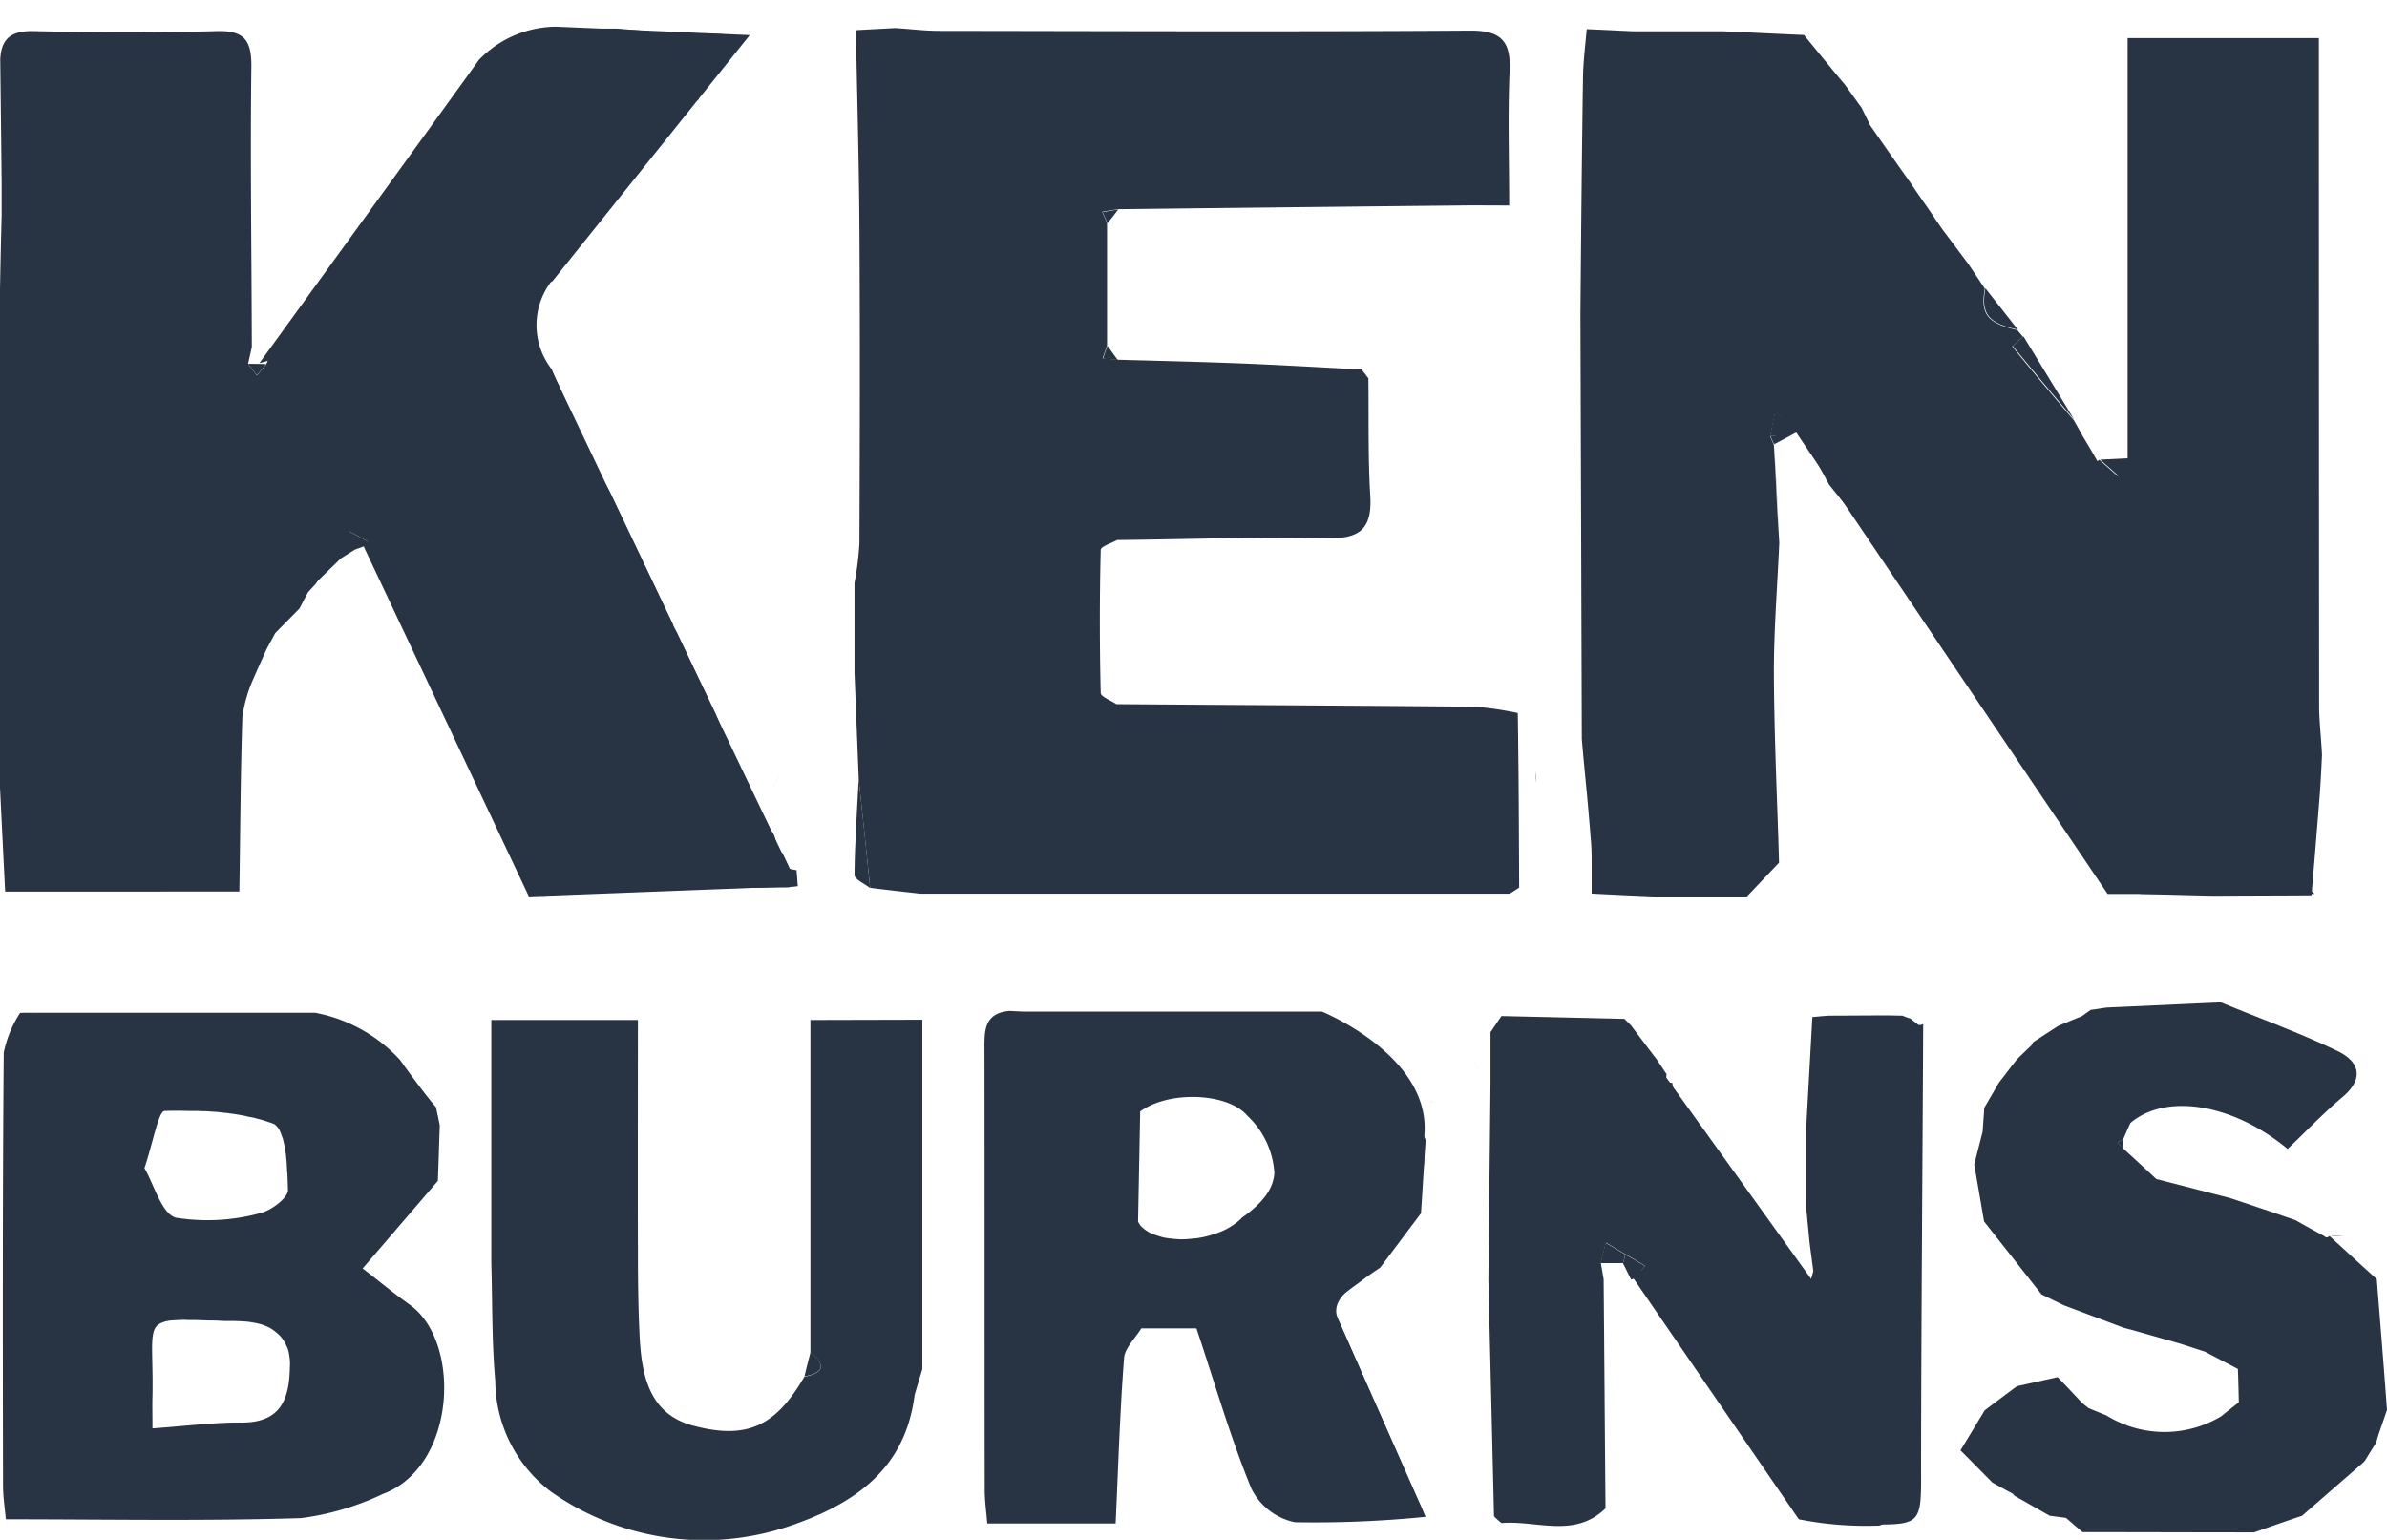 <svg xmlns="http://www.w3.org/2000/svg" width="78.954" height="50.934" viewBox="0 0 78.954 50.934">
  <g id="Ken_burns" data-name="Ken burns" transform="translate(-9.8 4)">
    <g id="Group_4" data-name="Group 4" transform="translate(9.8 -3.072)">
      <g id="Group_3" data-name="Group 3" transform="translate(0 0)">
        <path id="Path_51" data-name="Path 51" d="M858.8,599.4Z" transform="translate(-793.147 -553.667)" fill="#283343"/>
        <path id="Path_52" data-name="Path 52" d="M917.8,483.359c.008,0,.008-.008,0,0Z" transform="translate(-847.584 -446.596)" fill="#283343"/>
        <path id="Path_53" data-name="Path 53" d="M1006.649,524.662a4.355,4.355,0,0,0-.448,0h0A2.171,2.171,0,0,1,1006.649,524.662Z" transform="translate(-929.148 -484.697)" fill="#283343"/>
        <path id="Path_54" data-name="Path 54" d="M192.9,277.3a.008.008,0,0,1,.008.008h0Z" transform="translate(-178.741 -256.475)" fill="#283343"/>
        <path id="Path_55" data-name="Path 55" d="M35.922,35.993v.023c-.008.178-.015.363-.015.541v.054l-8.1.093c-.008-.131-.008-.263-.015-.394h0c-.193-.178-.387-.363-.58-.541-.162-.093-.333-.186-.495-.278.008-.093.023-.178.039-.263.619-.858-.139-2.39-1.346-2.707-.1-.271-.193-.549-.294-.82-.085-.178-.17-.356-.247-.534.124-.131.255-.263.379-.394-.247-.139-.487-.271-.735-.41-.062-.186-.124-.371-.193-.549.062-.062.124-.131.193-.2s.124-.131.186-.2h0l-.719-.394c.015-.031.031-.054.046-.085a.682.682,0,0,0,.07-.155.275.275,0,0,1,.031-.07c.008-.023.015-.039.023-.062v-.015c.008-.039.015-.07.023-.108a.377.377,0,0,0,.008-.093.317.317,0,0,0-.008-.085v-.015c-.008-.023-.008-.046-.015-.062s-.008-.023-.015-.039a.713.713,0,0,0-.039-.062c-.008-.008-.008-.015-.015-.023A.556.556,0,0,0,23.874,28a.658.658,0,0,0-.131-.046c-.039-.008-.085-.023-.139-.031a.453.453,0,0,0-.1-.015,1.46,1.46,0,0,1-.07-.263c-.093-.178-.186-.363-.271-.541h0c-.2-.17-.394-.333-.588-.5.008-.147.008-.294.015-.441v-.008c-.162-.3-.325-.611-.487-.912-.24-.124-.642-.371-.75-.4-.008,0-.015-.008-.023,0a1.179,1.179,0,0,0-.085.124c-.116.162-.224.325-.325.495-.093.147-.186.3-.278.449-.008.015-.023.039-.031.054-.124.2-.24.41-.363.6l-.255.278c-.1.178-.193.363-.286.541h0c-.263.271-.534.541-.8.812-.1.178-.193.356-.286.526-.162.356-.325.719-.479,1.075a4.677,4.677,0,0,0-.325,1.175c-.062,1.926-.07,3.851-.1,5.777H9.97c-.062-1.237-.116-2.328-.17-3.433v-16.5c.015-.8.031-1.608.054-2.413V13.265L9.808,9.228c.031-.719.387-.959,1.114-.943,2.018.046,4.037.054,6.055,0,.889-.023,1.144.294,1.137,1.168-.039,3.093.008,6.186.015,9.28-.039.193-.085.379-.124.565.1.124.193.255.294.379.1-.124.209-.247.309-.371.085-.2.162-.394.247-.588l.626-.487a1.456,1.456,0,0,0,.023.178v-.186l-.085-.062.031-.1c.912.046,1.183-.418.99-1.253.085-.178.178-.363.263-.549.139-.162.286-.325.425-.487.131-.1.263-.209.394-.309,1.044-.619,1.918-1.353,1.879-2.722.178-.271.363-.541.549-.812,1.616-.65,2.266-2.134,3-3.534.271-.062.534-.124.8-.193h2.451l1.7.139c.031.07.062.139.093.2.008-.07.008-.139.015-.2l1.717.046c.077.193.162.379.24.572h0c-.17.193-.34.371-.5.557-.178.178-.363.356-.541.526l-.008.008c-.17.271-.348.541-.526.8-.271.271-.534.541-.8.82-.278.464-.557.92-.827,1.376l-.789.789c-.371.541-.75,1.083-1.121,1.624h0c-.085.093-.17.178-.255.263-.186.278-.371.557-.549.827a2.369,2.369,0,0,0,0,2.923c.062.155.131.309.2.464l.008.008c.2.479.41.959.611,1.438h0l.278.534h0c.085.178.178.363.263.541s.17.363.263.541c.085.155.17.3.255.449l.008.008.039.077,2.072,4.354V27.9c.023.077.046.155.062.232.023.224.054.441.085.657a1.428,1.428,0,0,0,.031.178c.008.031.008.062.015.1s.015.062.023.1c.015.062.031.131.046.193a1.9,1.9,0,0,0,.062.224,1.333,1.333,0,0,0,.054.162l.07.186a1.1,1.1,0,0,0,.062.139.858.858,0,0,0,.07.147l.07.139c.046.077.093.155.147.232.039.054.077.108.124.162s.1.116.155.178a3.163,3.163,0,0,0,.565.487.472.472,0,0,1,.062.232c.1.186.2.371.309.557.255.541.518,1.075.773,1.616.1.193.2.379.3.572.054.108.108.217.162.333.1.255.193.518.286.773l.077-.031.015-.008C35.76,35.645,35.845,35.815,35.922,35.993Z" transform="translate(-9.8 -8.185)" fill="#283343"/>
        <path id="Path_56" data-name="Path 56" d="M397.285,36.434c-.108.07-.209.139-.317.2H377.473c-.549-.062-1.106-.124-1.655-.193-.124-1.206-.255-2.413-.379-3.619-.046-1.168-.093-2.328-.139-3.488V26.358a10.589,10.589,0,0,0,.162-1.307c.015-3.5.023-7.014,0-10.525-.015-2.158-.077-4.307-.116-6.457l1.3-.07c.487.031.982.093,1.469.093,5.846.008,11.692.031,17.539-.008,1.005-.008,1.361.325,1.315,1.322-.062,1.431-.015,2.861-.015,4.462-.588,0-1.114-.008-1.639,0q-5.649.058-11.306.124c-.17.031-.34.054-.518.085l.162.371V18.5c-.046.147-.1.286-.147.425l.487.046c1.376.039,2.753.07,4.129.124,1.315.054,2.637.131,3.952.2.062.077.116.147.17.224a.44.44,0,0,0,.054.062h0c.015,1.3-.015,2.6.062,3.9.062,1.059-.325,1.415-1.392,1.392-2.328-.046-4.655.039-6.983.062-.186.108-.534.209-.541.325q-.058,2.366,0,4.733c0,.124.332.247.518.371,3.959.031,7.911.046,11.87.085a11.038,11.038,0,0,1,1.407.209C397.27,32.591,397.277,34.517,397.285,36.434Z" transform="translate(-347.036 -8)" fill="#283343"/>
        <path id="Path_57" data-name="Path 57" d="M24.488,438.959c-.6-.425-1.16-.9-1.57-1.206.851-.99,1.67-1.941,2.49-2.9.023-.611.039-1.222.062-1.833-.039-.2-.085-.4-.124-.6l-.449-.541-2.753-2.219c-.363.015-.719.031-1.075.039l-.812-.3c-2.892-.031-5.777-.062-8.669-.1a3.8,3.8,0,0,0-.541,1.315c-.039,4.779-.031,9.55-.023,14.322,0,.348.054.7.093,1.114,3.3,0,6.542.062,9.767-.039a8.974,8.974,0,0,0,2.707-.8C26.011,444.31,26.2,440.2,24.488,438.959Zm-8.12-6.418c.263-.008.534-.008.8,0H17.4c.093,0,.178.008.271.008s.178.008.271.015.178.008.271.023l.217.023a.131.131,0,0,1,.054.008c.193.023.379.054.572.093a1.574,1.574,0,0,0,.186.039,1.63,1.63,0,0,1,.186.046,2.817,2.817,0,0,1,.363.108,1.61,1.61,0,0,1,.178.062.182.182,0,0,1,.07.046c.008.008.023.015.031.031l.031.031c.008.008.015.023.031.039a.947.947,0,0,1,.1.217c.015.039.023.07.039.108,0,.008.008.008.008.015.008.031.015.062.023.1.023.1.046.2.062.317a2.559,2.559,0,0,1,.031.255,2.037,2.037,0,0,1,.015.216,1.089,1.089,0,0,1,.008.155.238.238,0,0,0,.008.077c.015.209.015.41.023.58.008.263-.572.7-.936.773a6.629,6.629,0,0,1-2.768.147c-.479-.131-.727-1.106-1.044-1.639C15.989,433.576,16.167,432.548,16.368,432.54Zm4.145,8.444c-.015,1.059-.278,1.871-1.6,1.864-.92-.008-1.848.116-2.946.193,0-.5-.008-.766,0-1.029.023-1.1-.054-1.74.023-2.1.008-.023.008-.039.015-.062s.008-.039.015-.046a.614.614,0,0,1,.031-.07.407.407,0,0,1,.085-.108.537.537,0,0,1,.131-.077c.031-.015.062-.023.1-.039s.07-.015.108-.023a.6.6,0,0,1,.116-.015.842.842,0,0,1,.139-.008.984.984,0,0,1,.155-.008,1.322,1.322,0,0,1,.247,0c.139,0,.294,0,.472.008.085,0,.178.008.271.008s.193,0,.3.008.209.008.325.008.232,0,.356.008a.584.584,0,0,1,.116.008h.039a2.015,2.015,0,0,1,.3.039,1.1,1.1,0,0,1,.155.031,1.472,1.472,0,0,1,.278.093.909.909,0,0,1,.209.116.431.431,0,0,1,.062.046l.008.008a.674.674,0,0,1,.085.07.619.619,0,0,1,.1.1.5.5,0,0,1,.077.1c.008.008.015.023.023.031a.169.169,0,0,0,.023.039.2.2,0,0,1,.031.054.04.04,0,0,1,.015.031c.015.039.039.077.054.116.008.015.008.031.015.046a.644.644,0,0,1,.031.116.335.335,0,0,1,.008.039l.023.162a1.554,1.554,0,0,1,.008.193v.046Z" transform="translate(-10.924 -396.721)" fill="#283343"/>
        <path id="Path_58" data-name="Path 58" d="M442.62,438.677a1.1,1.1,0,0,1-.062-.139v-.008c-.116-.34.054-.688.541-1.029.294-.209.588-.41.882-.611.449-.6.9-1.2,1.346-1.794.054-.8.1-1.616.155-2.42-.077-.186-.147-.363-.224-.549.015-.186.039-.363.054-.549h0l-3.008-2.753c-.449.008-.9.023-1.346.031-.186-.085-.363-.17-.549-.255q-3.607-.046-7.215-.1c-.487-.008-.974-.062-1.462-.1-.9.07-.843.711-.843,1.361.008,4.825,0,9.651.008,14.476,0,.348.046.688.085,1.121h4.245c.085-1.825.139-3.65.278-5.467.023-.34.371-.657.572-.99H437.9c.6,1.786,1.114,3.588,1.817,5.3a2.071,2.071,0,0,0,1.438,1.114,36.813,36.813,0,0,0,4.323-.178l-.124-.294Zm-2.142-4.91c0,.031-.008.054-.008.085a1.416,1.416,0,0,1-.224.58,1.566,1.566,0,0,1-.1.139h0l-.124.147-.07.07-.07.07a4.413,4.413,0,0,1-.34.286c-.046.031-.085.062-.131.093h0a.884.884,0,0,1-.085.085,2.261,2.261,0,0,1-.8.448,3.569,3.569,0,0,1-.41.116c-.085.015-.162.031-.247.039l-.247.023a2.03,2.03,0,0,1-.217.008,1.144,1.144,0,0,1-.162-.008,3.368,3.368,0,0,1-.4-.046l-.093-.023c-.031-.008-.054-.015-.077-.023a1.83,1.83,0,0,1-.309-.116.315.315,0,0,1-.07-.039.7.7,0,0,0-.062-.039c-.008-.008-.023-.015-.031-.023a.106.106,0,0,0-.031-.023c-.015-.015-.039-.031-.054-.046a.427.427,0,0,1-.108-.131.311.311,0,0,1-.039-.07h0l.07-3.642c.959-.7,2.9-.619,3.542.139A2.825,2.825,0,0,1,440.478,433.767Z" transform="translate(-398.326 -395.89)" fill="#283343"/>
        <path id="Path_59" data-name="Path 59" d="M658.348,447.043a4,4,0,0,1-.967-.232c-.441-.781-.441-1.956-1.74-1.972a.107.107,0,0,1-.093-.093,2.068,2.068,0,0,0-.039-.858.9.9,0,0,0-.077-.2.58.58,0,0,0-.054-.093.87.87,0,0,0-.139-.155.589.589,0,0,0-.085-.062,1.221,1.221,0,0,0-.2-.1c-.008,0-.016-.008-.031-.008a.888.888,0,0,0-.217-.054,1.886,1.886,0,0,0-.425-.015l-.077-.085a1.8,1.8,0,0,0,.085-.7,1.275,1.275,0,0,0-.046-.247.679.679,0,0,1-.039-.116.965.965,0,0,0-.077-.155,1.674,1.674,0,0,0-.1-.147,1.726,1.726,0,0,0-.371-.332c-.031-.023-.062-.039-.093-.062-.046-.031-.1-.062-.155-.093-.031-.015-.062-.039-.1-.054a1.6,1.6,0,0,0-.263-.116c-.178-.271-.363-.541-.541-.812-.271-.271-.549-.541-.82-.8-.155-.193-.309-.379-.464-.572.124-.139.247-.271.371-.41-.217-.131-.433-.263-.65-.387s-.433-.255-.65-.387c-.054.224-.116.448-.17.673.031.178.062.363.093.541.023,2.529.039,5.05.062,7.578-1.028,1.005-2.289.387-3.441.487-.085-.07-.17-.147-.247-.224q-.093-3.921-.186-7.849l.07-6.457v-1.709c.124-.178.24-.356.363-.534l4.06.093c.077.07.155.147.224.216.278.371.557.742.843,1.114h0c.108.162.216.325.332.495h0c-.008.093-.015.178-.023.271.093.178.186.363.278.541.356.449.7.9,1.052,1.338l-.023.487c.1-.07.2-.147.3-.216.093.186.193.371.286.564.085.139.17.271.255.41s.17.271.255.41c.294.348.588.7.882,1.036h0c.333.572.673,1.137,1.013,1.709.131.217.255.433.387.65.062-.224.132-.449.193-.68-.039-.317-.085-.634-.124-.951l-.116-1.206v-2.49l.209-3.758h0l.541-.046c.634,0,1.261-.008,1.895-.008.178,0,.363.008.541.008.093.039.178.07.271.1.085.07.178.139.263.209h.085l.07-.031c-.023,4.756-.062,9.519-.07,14.275C660.706,447.251,660.9,447.058,658.348,447.043Z" transform="translate(-597.171 -397.551)" fill="#283343"/>
        <path id="Path_60" data-name="Path 60" d="M917.8,483.308h0l.008-.008Z" transform="translate(-847.584 -446.545)" fill="#283343"/>
        <path id="Path_61" data-name="Path 61" d="M862.505,438.186l-.278.812c-.023.085-.054.17-.077.263-.124.2-.255.41-.379.611l-.077.077-2,1.74c-.534.178-1.059.363-1.585.549-1.895,0-3.781-.008-5.676-.008-.178-.155-.363-.317-.549-.472h0l-.534-.07c-.387-.216-.773-.441-1.16-.657l-.07-.077c-.224-.116-.441-.24-.665-.363-.356-.356-.7-.711-1.059-1.067.271-.441.534-.882.8-1.322.356-.271.711-.534,1.067-.8l1.346-.3h0c.271.278.541.565.8.843.07.062.147.116.217.178.2.085.394.162.6.247a3.648,3.648,0,0,0,3.789.031c.193-.155.387-.309.588-.464-.008-.371-.015-.735-.031-1.106-.363-.193-.727-.379-1.09-.572-.271-.085-.541-.178-.812-.263l-1.632-.464c-.093-.023-.178-.046-.263-.07-.65-.247-1.3-.487-1.956-.735-.247-.124-.495-.24-.742-.363h0l-1.9-2.413c-.108-.634-.216-1.26-.325-1.887.093-.363.186-.719.278-1.083.016-.263.039-.526.054-.789l.487-.835c.2-.255.394-.518.6-.773.155-.155.317-.309.479-.464l.046-.093c.278-.186.557-.363.843-.549l.789-.325c.062-.046.124-.093.193-.139l.093-.07v.008c.178-.023.356-.054.526-.077,1.253-.054,2.513-.116,3.774-.17,1.284.534,2.6,1.005,3.851,1.608.7.333.92.889.17,1.523-.642.541-1.222,1.152-1.817,1.717-1.833-1.516-4.037-1.848-5.2-.858-.085.178-.162.363-.24.541-.062.039-.124.07-.186.108.062.07.131.139.193.2.364.333.727.665,1.09,1.005l2.428.626.974.325c.4.131.8.271,1.2.41.317.178.634.356.951.526a.113.113,0,0,0,.108.039l.046-.023c.008-.008.016-.016.023-.016h0c.526.479,1.036.951,1.562,1.423C862.281,435.3,862.4,436.748,862.505,438.186Z" transform="translate(-783.551 -392.476)" fill="#283343"/>
        <path id="Path_62" data-name="Path 62" d="M234.16,432.2v11.561c-.085.278-.17.564-.255.851-.309,2.467-2,3.611-4.137,4.338a8.8,8.8,0,0,1-7.9-1.144,4.634,4.634,0,0,1-1.833-3.658c-.116-1.3-.093-2.606-.131-3.913v-8.027h4.849c0,2.56-.008,5.065,0,7.578,0,.943.008,1.887.054,2.838.062,1.291.294,2.591,1.732,2.993,1.833.5,2.776.015,3.72-1.608.65-.124.719-.387.2-.8v-11Z" transform="translate(-203.653 -399.397)" fill="#283343"/>
        <path id="Path_63" data-name="Path 63" d="M620.486,467a1.976,1.976,0,0,1-.186.108C620.377,467.07,620.431,467.031,620.486,467Z" transform="translate(-573.09 -431.505)" fill="#283343"/>
        <path id="Path_64" data-name="Path 64" d="M640.1,449.7a4.25,4.25,0,0,0,.263.387A3.8,3.8,0,0,1,640.1,449.7Z" transform="translate(-591.359 -415.543)" fill="#283343"/>
        <path id="Path_65" data-name="Path 65" d="M733.46,573.211h0c-.387-.665-.773-1.338-1.16-2.011C732.687,571.873,733.073,572.538,733.46,573.211Z" transform="translate(-676.429 -527.648)" fill="#283343"/>
        <path id="Path_66" data-name="Path 66" d="M155.4,231.4c.162-.1.325-.2.479-.3-.155.1-.317.2-.479.3Z" transform="translate(-144.141 -213.848)" fill="#283343"/>
        <path id="Path_67" data-name="Path 67" d="M186.14,267.3c-.116-.263-.224-.534-.34-.8h0C185.908,266.771,186.024,267.034,186.14,267.3Z" transform="translate(-172.19 -246.51)" fill="#283343"/>
        <path id="Path_68" data-name="Path 68" d="M908.524,361.224h0A3.074,3.074,0,0,1,908.3,361C908.377,361.077,908.447,361.155,908.524,361.224Z" transform="translate(-838.819 -333.702)" fill="#283343"/>
        <path id="Path_69" data-name="Path 69" d="M911.2,363.9l.278.58c-.093-.186-.186-.387-.278-.58Z" transform="translate(-841.495 -336.378)" fill="#283343"/>
        <path id="Path_70" data-name="Path 70" d="M917.917,372.009h0c-.108-.1-.216-.2-.317-.309.1.108.209.209.317.309Z" transform="translate(-847.4 -343.575)" fill="#283343"/>
        <path id="Path_71" data-name="Path 71" d="M792.3,203.4c.363.456.735.9,1.1,1.361-.364-.449-.735-.9-1.1-1.361Z" transform="translate(-731.789 -188.29)" fill="#283343"/>
        <path id="Path_72" data-name="Path 72" d="M826.8,258.6c.271.217.565.41.851.611C827.365,259.01,827.071,258.817,826.8,258.6Z" transform="translate(-763.621 -239.221)" fill="#283343"/>
        <path id="Path_73" data-name="Path 73" d="M157.653,436.119,154.9,433.9Z" transform="translate(-143.679 -400.965)" fill="#283343"/>
        <path id="Path_74" data-name="Path 74" d="M212.395,325.307c-.449-.82-.9-1.632-1.361-2.451a.325.325,0,0,1,.008-.255C212.256,322.917,213.013,324.448,212.395,325.307Z" transform="translate(-195.452 -298.272)" fill="#283343"/>
        <path id="Path_75" data-name="Path 75" d="M375.818,332.719c-.178-.147-.518-.286-.518-.433.008-1.067.085-2.127.139-3.186C375.571,330.306,375.694,331.513,375.818,332.719Z" transform="translate(-347.036 -304.269)" fill="#283343"/>
        <path id="Path_76" data-name="Path 76" d="M767.548,621.38c-.17-.015-.348-.039-.526-.062-.41-.634-.812-1.276-1.222-1.918C767.107,619.423,767.107,620.6,767.548,621.38Z" transform="translate(-707.338 -572.12)" fill="#283343"/>
        <path id="Path_77" data-name="Path 77" d="M882.808,322.808h0a.008.008,0,0,1-.008-.008Z" transform="translate(-815.291 -298.456)" fill="#283343"/>
        <path id="Path_78" data-name="Path 78" d="M881.6,322.615h0a.531.531,0,0,1-.1-.015A.453.453,0,0,0,881.6,322.615Z" transform="translate(-814.091 -298.272)" fill="#283343"/>
        <path id="Path_79" data-name="Path 79" d="M858.859,599.4Z" transform="translate(-793.198 -553.667)" fill="#283343"/>
        <path id="Path_80" data-name="Path 80" d="M858.859,599.4Z" transform="translate(-793.198 -553.667)" fill="#283343"/>
        <path id="Path_81" data-name="Path 81" d="M400.9,582.643c.085-.278.17-.565.255-.843C401.07,582.078,400.985,582.357,400.9,582.643Z" transform="translate(-370.656 -537.428)" fill="#283343"/>
        <path id="Path_82" data-name="Path 82" d="M353.9,575.2c.062-.271.132-.534.2-.8C354.611,574.818,354.55,575.081,353.9,575.2Z" transform="translate(-327.291 -530.6)" fill="#283343"/>
        <path id="Path_83" data-name="Path 83" d="M942.7,570.8c.271.085.541.178.812.263C943.241,570.978,942.971,570.885,942.7,570.8Z" transform="translate(-870.559 -527.279)" fill="#283343"/>
        <path id="Path_84" data-name="Path 84" d="M891,585.943c-.271-.278-.534-.565-.8-.843C890.463,585.378,890.734,585.664,891,585.943Z" transform="translate(-822.118 -540.473)" fill="#283343"/>
        <path id="Path_85" data-name="Path 85" d="M131.12,430.8c-.271-.1-.541-.2-.82-.3C130.578,430.6,130.849,430.7,131.12,430.8Z" transform="translate(-120.982 -397.828)" fill="#283343"/>
        <path id="Path_86" data-name="Path 86" d="M893.5,645.3c.185.155.363.317.549.472C893.871,645.617,893.686,645.455,893.5,645.3Z" transform="translate(-825.163 -596.017)" fill="#283343"/>
        <path id="Path_87" data-name="Path 87" d="M196.424,470.2c-.039-.2-.085-.4-.124-.6" transform="translate(-181.878 -433.904)" fill="none"/>
        <path id="Path_88" data-name="Path 88" d="M340.4,326.641c.093-.178.178-.363.271-.541C340.578,326.278,340.493,326.456,340.4,326.641Z" transform="translate(-314.835 -301.501)" fill="#283343"/>
        <path id="Path_89" data-name="Path 89" d="M883.3,549.8c.247.124.495.24.742.363C883.795,550.04,883.547,549.916,883.3,549.8Z" transform="translate(-815.752 -507.902)" fill="#283343"/>
        <path id="Path_90" data-name="Path 90" d="M862.2,630.3c.224.116.441.24.665.356C862.641,630.54,862.417,630.416,862.2,630.3Z" transform="translate(-796.284 -582.177)" fill="#283343"/>
        <path id="Path_91" data-name="Path 91" d="M347.586,368.172c-.093.015-.193.023-.286.039.008-.209.015-.41.015-.611a1.235,1.235,0,0,0,.232.046C347.563,367.824,347.578,368,347.586,368.172Z" transform="translate(-321.201 -339.792)" fill="#283343"/>
        <path id="Path_92" data-name="Path 92" d="M339.886,352.073c-.1-.255-.193-.518-.286-.773a.527.527,0,0,1,.116.2C339.77,351.694,339.824,351.88,339.886,352.073Z" transform="translate(-314.096 -324.752)" fill="#283343"/>
        <path id="Path_93" data-name="Path 93" d="M648.7,644.7c.085.077.17.147.255.224C648.87,644.847,648.785,644.77,648.7,644.7Z" transform="translate(-599.294 -595.464)" fill="#283343"/>
        <path id="Path_94" data-name="Path 94" d="M196.1,10.6c-.742,1.4-1.384,2.884-3,3.534.557-.9,1.121-1.794,1.678-2.683C195.219,11.165,195.66,10.886,196.1,10.6Z" transform="translate(-178.925 -10.399)" fill="#283343"/>
        <path id="Path_95" data-name="Path 95" d="M163.579,66.8c.039,1.369-.843,2.1-1.879,2.722.464-.8.936-1.616,1.4-2.428C163.254,66.993,163.417,66.9,163.579,66.8Z" transform="translate(-149.954 -62.253)" fill="#283343"/>
        <path id="Path_96" data-name="Path 96" d="M134.7,120.653c.333-.418.657-.835.99-1.253C135.883,120.235,135.612,120.7,134.7,120.653Z" transform="translate(-125.041 -110.785)" fill="#283343"/>
        <path id="Path_97" data-name="Path 97" d="M302.634,32.1c-.008.162-.015.333-.031.495l-.5.317.534-.812Z" transform="translate(-279.496 -30.236)" fill="#283343"/>
        <path id="Path_98" data-name="Path 98" d="M309,25.734c.178-.178.363-.356.541-.534C309.356,25.378,309.178,25.556,309,25.734Z" transform="translate(-285.863 -23.87)" fill="#283343"/>
        <path id="Path_99" data-name="Path 99" d="M151.425,106c-.139.162-.286.325-.425.487C151.139,106.325,151.278,106.162,151.425,106Z" transform="translate(-140.081 -98.422)" fill="#283343"/>
        <path id="Path_100" data-name="Path 100" d="M319.64,11.172c-.077-.193-.162-.379-.24-.572C319.485,10.786,319.562,10.979,319.64,11.172Z" transform="translate(-295.459 -10.399)" fill="#283343"/>
        <path id="Path_101" data-name="Path 101" d="M296.008,10c-.008.07-.008.139-.015.2-.031-.07-.062-.139-.093-.2Z" transform="translate(-273.776 -9.845)" fill="#283343"/>
        <path id="Path_102" data-name="Path 102" d="M135.123,137.8v.186c-.008-.031-.015-.108-.023-.178Z" transform="translate(-125.41 -127.763)" fill="#283343"/>
        <path id="Path_103" data-name="Path 103" d="M882.7,322.7h0a.008.008,0,0,1,.008.008Z" transform="translate(-815.198 -298.364)" fill="#283343"/>
        <path id="Path_104" data-name="Path 104" d="M710.329,32.419c-.023.479-.046.959-.085,1.438-.085,1.067-.17,2.134-.263,3.2-1.083.008-2.165.008-3.248.015-.8-.015-1.608-.039-2.413-.062-.016-.077-.031-.155-.039-.232-.193-.093-.379-.186-.572-.278a.96.96,0,0,1-.209-.023c-.016-.178-.023-.356-.039-.526a2.8,2.8,0,0,0-.487-1.485,2.536,2.536,0,0,0-.155-.24c-.031-.046-.054-.085-.085-.124-.062-.077-.116-.155-.178-.232h0c-.062-.07-.124-.147-.193-.217a1.292,1.292,0,0,0-.1-.108,1.232,1.232,0,0,0-.1-.1,3.643,3.643,0,0,0-.626-.5,1.408,1.408,0,0,0-.209-.116h0a1.421,1.421,0,0,0-.2-.085h0a.722.722,0,0,0-.1-.031c-.1-.17-.2-.333-.294-.5l-.139-.247c-.139-.232-.271-.472-.41-.711-.015-.031-.031-.054-.046-.085-.17-.294-.34-.6-.518-.889-.325-.549-.665-1.1-1.021-1.632a6.756,6.756,0,0,0-1.206-1.237c-.147-.131-.286-.263-.425-.394l-.255-.255h0c-.186-.278-.371-.549-.549-.827-.17-.093-.348-.186-.526-.278-.17-.271-.333-.541-.5-.8.131-.093.271-.186.4-.278-.8-.9-1.585-1.786-2.374-2.683-.085-.085-.17-.162-.255-.247-.224-.193-.441-.394-.665-.588v.008c-.054.271-.116.541-.17.812.046.093.085.186.124.278h0c.031.541.062,1.075.085,1.616s.062,1.075.093,1.616v.008c-.062,1.423-.178,2.853-.178,4.276.008,1.833.085,3.673.147,5.514q.012.394.023.789c-.356.371-.711.75-1.067,1.121h-2.977l-1.075-.046L686.171,37v-.959c0-.263,0-.518-.023-.781-.023-.278-.046-.565-.07-.843-.07-.843-.162-1.686-.232-2.529h0q-.023-7.029-.046-14.074c.023-2.6.046-5.2.085-7.81.008-.534.077-1.067.124-1.6l1.5.07h2.977c.9.039,1.8.085,2.707.124.224.271.449.549.673.82s.448.549.68.82h0c.186.255.371.518.557.773.093.193.186.379.278.572.441.634.882,1.268,1.33,1.895.178.271.363.534.549.8s.363.541.549.8c.278.363.549.735.827,1.1.178.271.363.541.541.812-.155.843.085,1.144,1.075,1.369.062.077.124.147.186.224-.116.108-.356.309-.356.317.665.82,1.346,1.632,2.034,2.436.1.17.193.34.286.51h0c.17.286.34.572.5.851l.062-.046.611.541c.108-.193.216-.394.325-.588V8.7h6.326v1.4q0,10.416.008,20.841C710.252,31.437,710.306,31.932,710.329,32.419Z" transform="translate(-633.525 -8.369)" fill="#283343"/>
        <path id="Path_105" data-name="Path 105" d="M872.734,142.653c-.68-.8-1.361-1.616-2.034-2.436,0-.008.232-.209.356-.317C871.613,140.813,872.177,141.733,872.734,142.653Z" transform="translate(-804.126 -129.7)" fill="#283343"/>
        <path id="Path_106" data-name="Path 106" d="M934.528,501.026,932.1,500.4Z" transform="translate(-860.778 -462.323)" fill="#283343"/>
        <path id="Path_107" data-name="Path 107" d="M1006.649,524.662a4.355,4.355,0,0,0-.448,0h0A2.171,2.171,0,0,1,1006.649,524.662Z" transform="translate(-929.148 -484.697)" fill="#283343"/>
        <path id="Path_108" data-name="Path 108" d="M782.853,12.347c-.448-.549-.9-1.1-1.353-1.647C781.956,11.249,782.4,11.8,782.853,12.347Z" transform="translate(-721.824 -10.491)" fill="#283343"/>
        <path id="Path_109" data-name="Path 109" d="M828.206,75.424c-.371-.541-.735-1.083-1.106-1.624C827.471,74.341,827.835,74.883,828.206,75.424Z" transform="translate(-763.898 -68.712)" fill="#283343"/>
        <path id="Path_110" data-name="Path 110" d="M859.561,120.669c-.99-.217-1.23-.526-1.075-1.369C858.841,119.756,859.2,120.213,859.561,120.669Z" transform="translate(-792.817 -110.693)" fill="#283343"/>
        <path id="Path_111" data-name="Path 111" d="M842.127,95.7c-.278-.363-.549-.727-.827-1.1C841.571,94.971,841.849,95.335,842.127,95.7Z" transform="translate(-777 -87.903)" fill="#283343"/>
        <path id="Path_112" data-name="Path 112" d="M909.036,192c-.108.193-.216.394-.325.588l-.611-.541Z" transform="translate(-838.634 -177.771)" fill="#283343"/>
        <path id="Path_113" data-name="Path 113" d="M901.3,182.858c-.17-.286-.34-.572-.5-.858C900.962,182.294,901.133,182.58,901.3,182.858Z" transform="translate(-831.899 -168.545)" fill="#283343"/>
        <path id="Path_114" data-name="Path 114" d="M917.8,476.849c.085-.186.162-.363.247-.549C917.962,476.486,917.877,476.671,917.8,476.849Z" transform="translate(-847.584 -440.086)" fill="#283343"/>
        <path id="Path_115" data-name="Path 115" d="M806.486,42.472c-.093-.193-.186-.379-.286-.572C806.3,42.093,806.393,42.287,806.486,42.472Z" transform="translate(-744.614 -39.278)" fill="#283343"/>
        <path id="Path_116" data-name="Path 116" d="M915.593,483.709a2.368,2.368,0,0,0-.193-.2c.062-.039.124-.07.186-.108h.008Z" transform="translate(-845.37 -446.637)" fill="#283343"/>
        <path id="Path_117" data-name="Path 117" d="M117.2,274.675c.162-.363.325-.719.487-1.075-.162.356-.325.719-.487,1.075Z" transform="translate(-108.895 -253.061)" fill="#283343"/>
        <path id="Path_118" data-name="Path 118" d="M137.5,256.259Z" transform="translate(-127.625 -237.058)" fill="#283343"/>
        <path id="Path_119" data-name="Path 119" d="M138.141,245.6l-.255.278c-.1.178-.193.363-.286.541h0c.093-.178.193-.363.286-.541C137.963,245.786,138.056,245.693,138.141,245.6Z" transform="translate(-127.717 -227.226)" fill="#283343"/>
        <path id="Path_120" data-name="Path 120" d="M192.908,277.308h0a.008.008,0,0,1-.008-.008Z" transform="translate(-178.741 -256.475)" fill="#283343"/>
        <path id="Path_121" data-name="Path 121" d="M299.978,269.387a3.162,3.162,0,0,1-.565-.487c-.054-.062-.108-.116-.155-.178s-.085-.108-.124-.162c-.054-.077-.1-.155-.147-.232l-.07-.139a.631.631,0,0,1-.07-.147c-.023-.046-.039-.093-.062-.139a1.822,1.822,0,0,1-.07-.186c-.015-.054-.039-.108-.054-.162a1.892,1.892,0,0,1-.062-.224c-.015-.062-.031-.131-.046-.193-.008-.031-.015-.062-.023-.1a.392.392,0,0,1-.015-.1,1.43,1.43,0,0,1-.031-.178c-.039-.216-.062-.433-.085-.657.015,0,.039.008.054.008l1.3,2.714C299.831,269.015,299.9,269.2,299.978,269.387Z" transform="translate(-276.083 -246.141)" fill="#283343"/>
        <path id="Path_122" data-name="Path 122" d="M146.464,223.7c-.178.07-.363.139-.541.2-.162.1-.325.2-.479.3l-.843.82c.124-.2.24-.4.363-.6.008-.015.023-.039.031-.054.093-.155.178-.3.278-.449.1-.162.209-.333.325-.495a1.183,1.183,0,0,1,.085-.124h.023C145.814,223.331,146.224,223.578,146.464,223.7Z" transform="translate(-134.176 -206.651)" fill="#283343"/>
        <path id="Path_123" data-name="Path 123" d="M246,154.2c.271.642.541,1.276.82,1.918C246.541,155.476,246.271,154.834,246,154.2Z" transform="translate(-227.735 -142.894)" fill="#283343"/>
        <path id="Path_124" data-name="Path 124" d="M257.521,81.2c-.371.541-.742,1.083-1.121,1.624C256.771,82.283,257.15,81.741,257.521,81.2Z" transform="translate(-237.33 -75.539)" fill="#283343"/>
        <path id="Path_125" data-name="Path 125" d="M281.927,53.1c-.278.456-.557.92-.827,1.376C281.371,54.02,281.649,53.564,281.927,53.1Z" transform="translate(-260.12 -49.612)" fill="#283343"/>
        <path id="Path_126" data-name="Path 126" d="M186.566,263.626a.376.376,0,0,1-.008.093.541.541,0,0,1-.023.108v.016a.534.534,0,0,0-.023.062.275.275,0,0,1-.031.07c-.023.046-.046.1-.07.155-.015.031-.031.054-.046.085h-.008c-.07-.015-.147-.023-.217-.039-.116-.263-.224-.534-.34-.8h0c.031-.093.062-.178.093-.271.039.008.07.008.1.015.046.008.093.023.139.031s.093.031.131.046a.556.556,0,0,1,.209.147c.008.008.015.015.015.023a.273.273,0,0,1,.039.062c.008.008.008.023.015.039a.239.239,0,0,1,.015.062v.015C186.558,263.572,186.566,263.595,186.566,263.626Z" transform="translate(-172.19 -243.373)" fill="#283343"/>
        <path id="Path_127" data-name="Path 127" d="M193.635,277.694c-.062.062-.124.132-.193.2s-.124.131-.193.2l-.348-.789V277.3a.008.008,0,0,1,.008.008h0c.247.124.487.255.727.387Z" transform="translate(-178.741 -256.475)" fill="#283343"/>
        <path id="Path_128" data-name="Path 128" d="M274.1,213.6c.186.371.371.735.557,1.106C274.463,214.335,274.286,213.963,274.1,213.6Z" transform="translate(-253.662 -197.701)" fill="#283343"/>
        <path id="Path_129" data-name="Path 129" d="M200.635,295.01c-.124.131-.255.263-.379.394-.116-.271-.232-.534-.356-.8C200.147,294.739,200.387,294.878,200.635,295.01Z" transform="translate(-185.199 -272.437)" fill="#283343"/>
        <path id="Path_130" data-name="Path 130" d="M127.912,256.2c-.271.278-.541.549-.812.827C127.371,256.749,127.641,256.478,127.912,256.2Z" transform="translate(-118.029 -237.007)" fill="#283343"/>
        <path id="Path_131" data-name="Path 131" d="M175.372,246.958l-.572-.758c.2.162.394.333.6.5A.363.363,0,0,1,175.372,246.958Z" transform="translate(-162.041 -227.78)" fill="#283343"/>
        <path id="Path_132" data-name="Path 132" d="M246.557,105.6l-.557.835Z" transform="translate(-227.735 -98.053)" fill="#283343"/>
        <path id="Path_133" data-name="Path 133" d="M236.51,371.819c-.17-.031-.34-.054-.51-.077V371.2c.162.008.333.023.495.039.008.131.015.263.015.394A.163.163,0,0,1,236.51,371.819Z" transform="translate(-218.508 -343.114)" fill="#283343"/>
        <path id="Path_134" data-name="Path 134" d="M260.1,185.9c.085.178.178.363.263.541C260.278,186.263,260.193,186.078,260.1,185.9Z" transform="translate(-240.744 -172.143)" fill="#283343"/>
        <path id="Path_135" data-name="Path 135" d="M123.694,266.8c-.1.178-.193.348-.294.526C123.5,267.148,123.6,266.97,123.694,266.8Z" transform="translate(-114.615 -246.787)" fill="#283343"/>
        <path id="Path_136" data-name="Path 136" d="M116.5,151.608c-.1.124-.2.247-.309.371-.1-.124-.2-.255-.294-.379C116.1,151.6,116.3,151.608,116.5,151.608Z" transform="translate(-107.695 -140.495)" fill="#283343"/>
        <path id="Path_137" data-name="Path 137" d="M235.38,365.049c-.162-.015-.325-.023-.495-.039-.031-.17-.054-.34-.085-.51C235,364.686,235.187,364.871,235.38,365.049Z" transform="translate(-217.401 -336.932)" fill="#283343"/>
        <path id="Path_138" data-name="Path 138" d="M267.163,200.456v0c-.085-.155-.17-.3-.263-.456" transform="translate(-247.018 -185.153)" fill="none"/>
        <path id="Path_139" data-name="Path 139" d="M182.494,253.241c-.077-.008-.155-.023-.232-.039a.526.526,0,0,0-.062-.24.344.344,0,0,0,.015-.263C182.308,252.878,182.4,253.056,182.494,253.241Z" transform="translate(-168.868 -233.777)" fill="#283343"/>
        <path id="Path_140" data-name="Path 140" d="M137.786,249.2c-.093.186-.193.363-.286.549C137.6,249.563,137.693,249.378,137.786,249.2Z" transform="translate(-127.625 -230.548)" fill="#283343"/>
        <path id="Path_141" data-name="Path 141" d="M319.6,311.6c.1.186.2.371.309.557C319.8,311.971,319.7,311.786,319.6,311.6Z" transform="translate(-295.643 -288.123)" fill="#283343"/>
        <path id="Path_142" data-name="Path 142" d="M183.3,259.4c-.031.093-.062.178-.093.271-.07-.193-.139-.379-.209-.572.077.015.155.031.232.039A1.46,1.46,0,0,0,183.3,259.4Z" transform="translate(-169.606 -239.682)" fill="#283343"/>
        <path id="Path_143" data-name="Path 143" d="M666.608,326c0,.124,0,.247-.008.371,0-.124,0-.247.008-.371Z" transform="translate(-615.81 -301.409)" fill="#283343"/>
        <path id="Path_144" data-name="Path 144" d="M666.608,326c0,.124,0,.247-.008.371,0-.124,0-.247.008-.371Z" transform="translate(-615.81 -301.409)" fill="#283343"/>
        <path id="Path_145" data-name="Path 145" d="M481.918,85.6c-.116.155-.232.309-.356.456l-.162-.371C481.57,85.662,481.74,85.631,481.918,85.6Z" transform="translate(-444.931 -79.599)" fill="#283343"/>
        <path id="Path_146" data-name="Path 146" d="M482.087,144.372l-.487-.046c.046-.147.093-.286.147-.425C481.863,144.062,481.971,144.217,482.087,144.372Z" transform="translate(-445.116 -133.391)" fill="#283343"/>
        <path id="Path_147" data-name="Path 147" d="M592.5,154.2l.224.294C592.647,154.393,592.57,154.3,592.5,154.2Z" transform="translate(-547.44 -142.894)" fill="#283343"/>
        <path id="Path_148" data-name="Path 148" d="M541.231,515.7a1.492,1.492,0,0,0-.131.1h0A.842.842,0,0,1,541.231,515.7Z" transform="translate(-500.014 -476.439)" fill="#283343"/>
        <path id="Path_149" data-name="Path 149" d="M543.04,511.9a3.177,3.177,0,0,1-.34.286A2.562,2.562,0,0,0,543.04,511.9Z" transform="translate(-501.491 -472.933)" fill="#283343"/>
        <path id="Path_150" data-name="Path 150" d="M578.5,434l3.008,2.753h0Z" transform="translate(-534.522 -401.057)" fill="#283343"/>
        <path id="Path_151" data-name="Path 151" d="M620.486,467a1.976,1.976,0,0,1-.186.108C620.377,467.07,620.431,467.031,620.486,467Z" transform="translate(-573.09 -431.505)" fill="#283343"/>
        <path id="Path_152" data-name="Path 152" d="M496.6,518.8a.314.314,0,0,0,.039.07.314.314,0,0,1-.039-.07Z" transform="translate(-458.956 -479.3)" fill="#283343"/>
        <path id="Path_153" data-name="Path 153" d="M501.7,523.5a1.608,1.608,0,0,0,.309.116A.919.919,0,0,1,501.7,523.5Z" transform="translate(-463.661 -483.636)" fill="#283343"/>
        <path id="Path_154" data-name="Path 154" d="M507.9,525.6a3.182,3.182,0,0,0,.4.046A1.642,1.642,0,0,1,507.9,525.6Z" transform="translate(-469.382 -485.574)" fill="#283343"/>
        <path id="Path_155" data-name="Path 155" d="M524.2,524.016a3.555,3.555,0,0,0,.41-.116A3.163,3.163,0,0,1,524.2,524.016Z" transform="translate(-484.421 -484.005)" fill="#283343"/>
        <path id="Path_156" data-name="Path 156" d="M540.085,516.9a.88.88,0,0,1-.085.085l.085-.085Z" transform="translate(-499 -477.547)" fill="#283343"/>
        <path id="Path_157" data-name="Path 157" d="M616.7,476.7c.077.186.147.371.224.549C616.847,477.063,616.77,476.886,616.7,476.7Z" transform="translate(-569.768 -440.455)" fill="#283343"/>
        <path id="Path_158" data-name="Path 158" d="M554,431.1c.186.085.371.17.549.255C554.364,431.27,554.178,431.185,554,431.1Z" transform="translate(-511.917 -398.382)" fill="#283343"/>
        <path id="Path_159" data-name="Path 159" d="M793.895,430.5c-.634.008-1.268.008-1.895.015h0C792.634,430.508,793.268,430.5,793.895,430.5Z" transform="translate(-731.512 -397.828)" fill="#283343"/>
        <path id="Path_160" data-name="Path 160" d="M785.1,430.646l.541-.046h0c-.186.023-.363.039-.541.046Z" transform="translate(-725.146 -397.92)" fill="#283343"/>
        <path id="Path_161" data-name="Path 161" d="M817.041,430.508h0c-.178,0-.363,0-.541-.008C816.686,430.5,816.863,430.508,817.041,430.508Z" transform="translate(-754.118 -397.828)" fill="#283343"/>
        <path id="Path_162" data-name="Path 162" d="M751.337,500.746c-.3-.348-.588-.688-.882-1.036-.085-.139-.17-.278-.255-.41.085.139.17.271.255.41C750.741,500.058,751.043,500.406,751.337,500.746Z" transform="translate(-692.945 -461.308)" fill="#283343"/>
        <path id="Path_163" data-name="Path 163" d="M733.46,573.211h0c-.387-.665-.773-1.338-1.16-2.011.093.039.178.077.263.116a.417.417,0,0,1,.1.054,1.027,1.027,0,0,1,.155.093.652.652,0,0,1,.093.062,1.724,1.724,0,0,1,.371.333,1.47,1.47,0,0,1,.178.3.509.509,0,0,1,.039.116,1.274,1.274,0,0,1,.046.247A1.626,1.626,0,0,1,733.46,573.211Z" transform="translate(-676.429 -527.648)" fill="#283343"/>
        <path id="Path_164" data-name="Path 164" d="M749.56,599.81c-.418-.518-.843-1.028-1.26-1.547a2.456,2.456,0,0,1,.425.015.805.805,0,0,1,.217.054c.008,0,.023.008.031.008a1.617,1.617,0,0,1,.2.1.6.6,0,0,1,.085.062,1.336,1.336,0,0,1,.139.155c.015.031.039.062.054.093a.777.777,0,0,1,.077.2A2.213,2.213,0,0,1,749.56,599.81Z" transform="translate(-691.192 -552.616)" fill="#283343"/>
        <path id="Path_165" data-name="Path 165" d="M695.22,527.987c-.023.093-.054.193-.077.286H694.4c.054-.224.116-.448.17-.673C694.794,527.731,695,527.863,695.22,527.987Z" transform="translate(-641.46 -487.419)" fill="#283343"/>
        <path id="Path_166" data-name="Path 166" d="M715.52,551.1c-.271-.271-.549-.541-.82-.8C714.971,550.563,715.249,550.834,715.52,551.1Z" transform="translate(-660.19 -508.364)" fill="#283343"/>
        <path id="Path_167" data-name="Path 167" d="M704.735,532.987c-.124.139-.247.271-.371.41l-.093.039c-.093-.178-.178-.363-.271-.549.031-.093.054-.193.077-.286C704.294,532.731,704.518,532.863,704.735,532.987Z" transform="translate(-650.317 -492.033)" fill="#283343"/>
        <path id="Path_168" data-name="Path 168" d="M746.9,494c.17.271.34.549.51.82C747.233,494.549,747.07,494.271,746.9,494Z" transform="translate(-689.9 -456.417)" fill="#283343"/>
        <path id="Path_169" data-name="Path 169" d="M722.578,459.441c-.093-.178-.186-.363-.278-.541l.217.023C722.54,459.1,722.563,459.271,722.578,459.441Z" transform="translate(-667.202 -424.032)" fill="#283343"/>
        <path id="Path_170" data-name="Path 170" d="M739.6,483.471c-.1.07-.2.147-.3.217l.023-.487C739.416,483.293,739.509,483.386,739.6,483.471Z" transform="translate(-682.888 -446.453)" fill="#283343"/>
        <path id="Path_171" data-name="Path 171" d="M704.5,431.8c.077.07.155.139.232.217C704.655,431.947,704.577,431.877,704.5,431.8Z" transform="translate(-650.779 -399.027)" fill="#283343"/>
        <path id="Path_172" data-name="Path 172" d="M827,431.9c.085.07.178.139.263.209C827.178,432.039,827.085,431.97,827,431.9Z" transform="translate(-763.806 -399.12)" fill="#283343"/>
        <path id="Path_173" data-name="Path 173" d="M879.5,435.349c.278-.186.564-.363.843-.549C880.064,434.978,879.786,435.163,879.5,435.349Z" transform="translate(-812.246 -401.795)" fill="#283343"/>
        <path id="Path_174" data-name="Path 174" d="M900.6,427.917c.1-.07.193-.147.294-.217C900.793,427.777,900.7,427.847,900.6,427.917Z" transform="translate(-831.714 -395.244)" fill="#283343"/>
        <path id="Path_175" data-name="Path 175" d="M768.87,189.325v.008c-.054-1.083-.116-2.158-.17-3.232C768.746,187.175,768.808,188.25,768.87,189.325Z" transform="translate(-710.014 -172.327)" fill="#283343"/>
        <path id="Path_176" data-name="Path 176" d="M885.236,326.032c-.085-.015-.162-.039-.24-.054h0c-.077-.077-.155-.147-.224-.224-.1-.186-.2-.379-.309-.565-.271-.271-.549-.541-.82-.812-.085-.085-.162-.17-.247-.255-.2-.441-.394-.874-.6-1.315h0V322.8h0a.712.712,0,0,1,.1.031h0a1.578,1.578,0,0,1,.2.085h0l.209.116a3.643,3.643,0,0,1,.626.5.619.619,0,0,1,.1.1,1.288,1.288,0,0,1,.1.108c.062.07.124.147.193.216h0c.062.077.116.155.178.232.031.039.054.077.085.124.054.077.108.162.155.24A2.794,2.794,0,0,1,885.236,326.032Z" transform="translate(-815.291 -298.456)" fill="#283343"/>
        <path id="Path_177" data-name="Path 177" d="M918.072,371.986a.252.252,0,0,0-.255.023h0c-.108-.1-.209-.2-.317-.309C917.693,371.8,917.887,371.893,918.072,371.986Z" transform="translate(-847.307 -343.575)" fill="#283343"/>
        <path id="Path_178" data-name="Path 178" d="M911.478,364.58,911.2,364h0c.077.015.155.039.24.054C911.455,364.224,911.463,364.4,911.478,364.58Z" transform="translate(-841.495 -336.47)" fill="#283343"/>
        <path id="Path_179" data-name="Path 179" d="M921.986,375.344c-.1-.07-.193-.139-.286-.209a.251.251,0,0,1,.255-.023A1.117,1.117,0,0,0,921.986,375.344Z" transform="translate(-851.182 -346.701)" fill="#283343"/>
        <path id="Path_180" data-name="Path 180" d="M834.368,254.8h0a.393.393,0,0,1-.1-.015,1.26,1.26,0,0,1-.147-.031l-.255-.255h0c-.271-.449-.541-.9-.812-1.353l-.008-.008-.82-.82c-.441-.626-.889-1.245-1.338-1.871h0c-.193-.449-.394-.9-.588-1.346.139.139.278.263.425.394a6.754,6.754,0,0,1,1.206,1.237c.356.534.7,1.083,1.021,1.632.178.294.348.6.518.889.015.031.031.054.046.085.139.24.271.472.41.711l.139.247c.1.17.193.333.3.5Z" transform="translate(-766.851 -230.456)" fill="#283343"/>
        <path id="Path_181" data-name="Path 181" d="M783.374,185.383c-.139.093-.271.186-.4.278l-1.106-1.361c-.286-.534-.58-1.067-.866-1.6C781.8,183.6,782.585,184.486,783.374,185.383Z" transform="translate(-721.363 -169.19)" fill="#283343"/>
        <path id="Path_182" data-name="Path 182" d="M826.8,258.6c.271.217.565.41.851.611C827.365,259.01,827.071,258.817,826.8,258.6Z" transform="translate(-763.621 -239.221)" fill="#283343"/>
        <path id="Path_183" data-name="Path 183" d="M855.2,290.7l.827.827C855.749,291.249,855.471,290.978,855.2,290.7Z" transform="translate(-789.825 -268.839)" fill="#283343"/>
        <path id="Path_184" data-name="Path 184" d="M893.7,343.2c.278.271.557.549.827.82C894.249,343.749,893.978,343.478,893.7,343.2Z" transform="translate(-825.348 -317.279)" fill="#283343"/>
        <path id="Path_185" data-name="Path 185" d="M767.735,172.4c-.17.077-.34.162-.51.24-.108-.008-.217-.008-.325-.015.054-.271.108-.549.17-.82C767.294,172,767.511,172.2,767.735,172.4Z" transform="translate(-708.353 -159.133)" fill="#283343"/>
        <path id="Path_186" data-name="Path 186" d="M820.349,235.927c-.186-.278-.371-.549-.549-.827C819.986,235.378,820.171,235.649,820.349,235.927Z" transform="translate(-757.162 -217.538)" fill="#283343"/>
        <path id="Path_187" data-name="Path 187" d="M767.317,182.415h0c-.062.093-.131.178-.193.263-.046-.093-.085-.186-.124-.278C767.1,182.408,767.209,182.415,767.317,182.415Z" transform="translate(-708.446 -168.914)" fill="#283343"/>
      </g>
    </g>
    <path id="Path_188" data-name="Path 188" d="M768.6,168.2l.735-.394,10.3,15.265h6.844l-4.833-4.841L769.969,166.7h-.99Z" transform="translate(-700.122 -157.5)" fill="#283343"/>
    <path id="Path_189" data-name="Path 189" d="M909.8-4" transform="translate(-830.403)" fill="#283343"/>
    <path id="Path_190" data-name="Path 190" d="M699.7,431.8l6.349,8.831-.827,1.059L699.3,433.95Z" transform="translate(-636.181 -402.099)" fill="#283343"/>
    <path id="Path_191" data-name="Path 191" d="M441.1,428.7h10.37s3.766,1.523,3.372,4.253a5.383,5.383,0,0,1-2.32,4.841c-2.761,2.127-1.864.394-1.67.085s2.142-4.408,2.158-4.477S441.1,428.7,441.1,428.7Z" transform="translate(-397.947 -399.239)" fill="#283343"/>
    <path id="Path_192" data-name="Path 192" d="M586,572.3" transform="translate(-531.642 -531.735)" fill="#283343"/>
    <path id="Path_193" data-name="Path 193" d="M581.117,565.289l-3.217-6.627.278-.062.023.07.008.008.054.131,2.73,6.186Z" transform="translate(-524.169 -519.094)" fill="#283343"/>
    <path id="Path_194" data-name="Path 194" d="M704,536.3l5.815,8.475a11.5,11.5,0,0,0,2.66.209c.6-.155.294-1.431.294-1.694s-4.029-4.91-4.145-5.05S704,536.3,704,536.3Z" transform="translate(-640.517 -498.518)" fill="#283343"/>
    <path id="Path_195" data-name="Path 195" d="M253.382,170.444l-.278-.015-3.457-.2L245.2,153.3l.255.534.008.008,1.678,3.519v.008l.039.077,2.072,4.346v.008l.124.24,1.291,2.722,1.856,3.882.1.217.24.495.255.534Z" transform="translate(-217.196 -145.136)" fill="#283343"/>
    <path id="Path_196" data-name="Path 196" d="M130.482,15.829l6.534-8.151-6.4-.278a3.576,3.576,0,0,0-2.56,1.1c-.766,1.075-7.261,10.03-7.261,10.03Z" transform="translate(-102.416 -10.518)" fill="#283343"/>
    <path id="Path_197" data-name="Path 197" d="M165.4,222.7l5.46,11.569,8.893-.34L165.926,222.1Z" transform="translate(-143.567 -208.616)" fill="#283343"/>
    <path id="Path_198" data-name="Path 198" d="M18.3,429.2h9.759a5.086,5.086,0,0,1,2.815,1.562c.851,1.2,1.222,1.523,1.268,2.026a10.705,10.705,0,0,1-1.175,2.606l-6.589-5.761Z" transform="translate(-7.843 -399.701)" fill="#283343"/>
  </g>
</svg>
